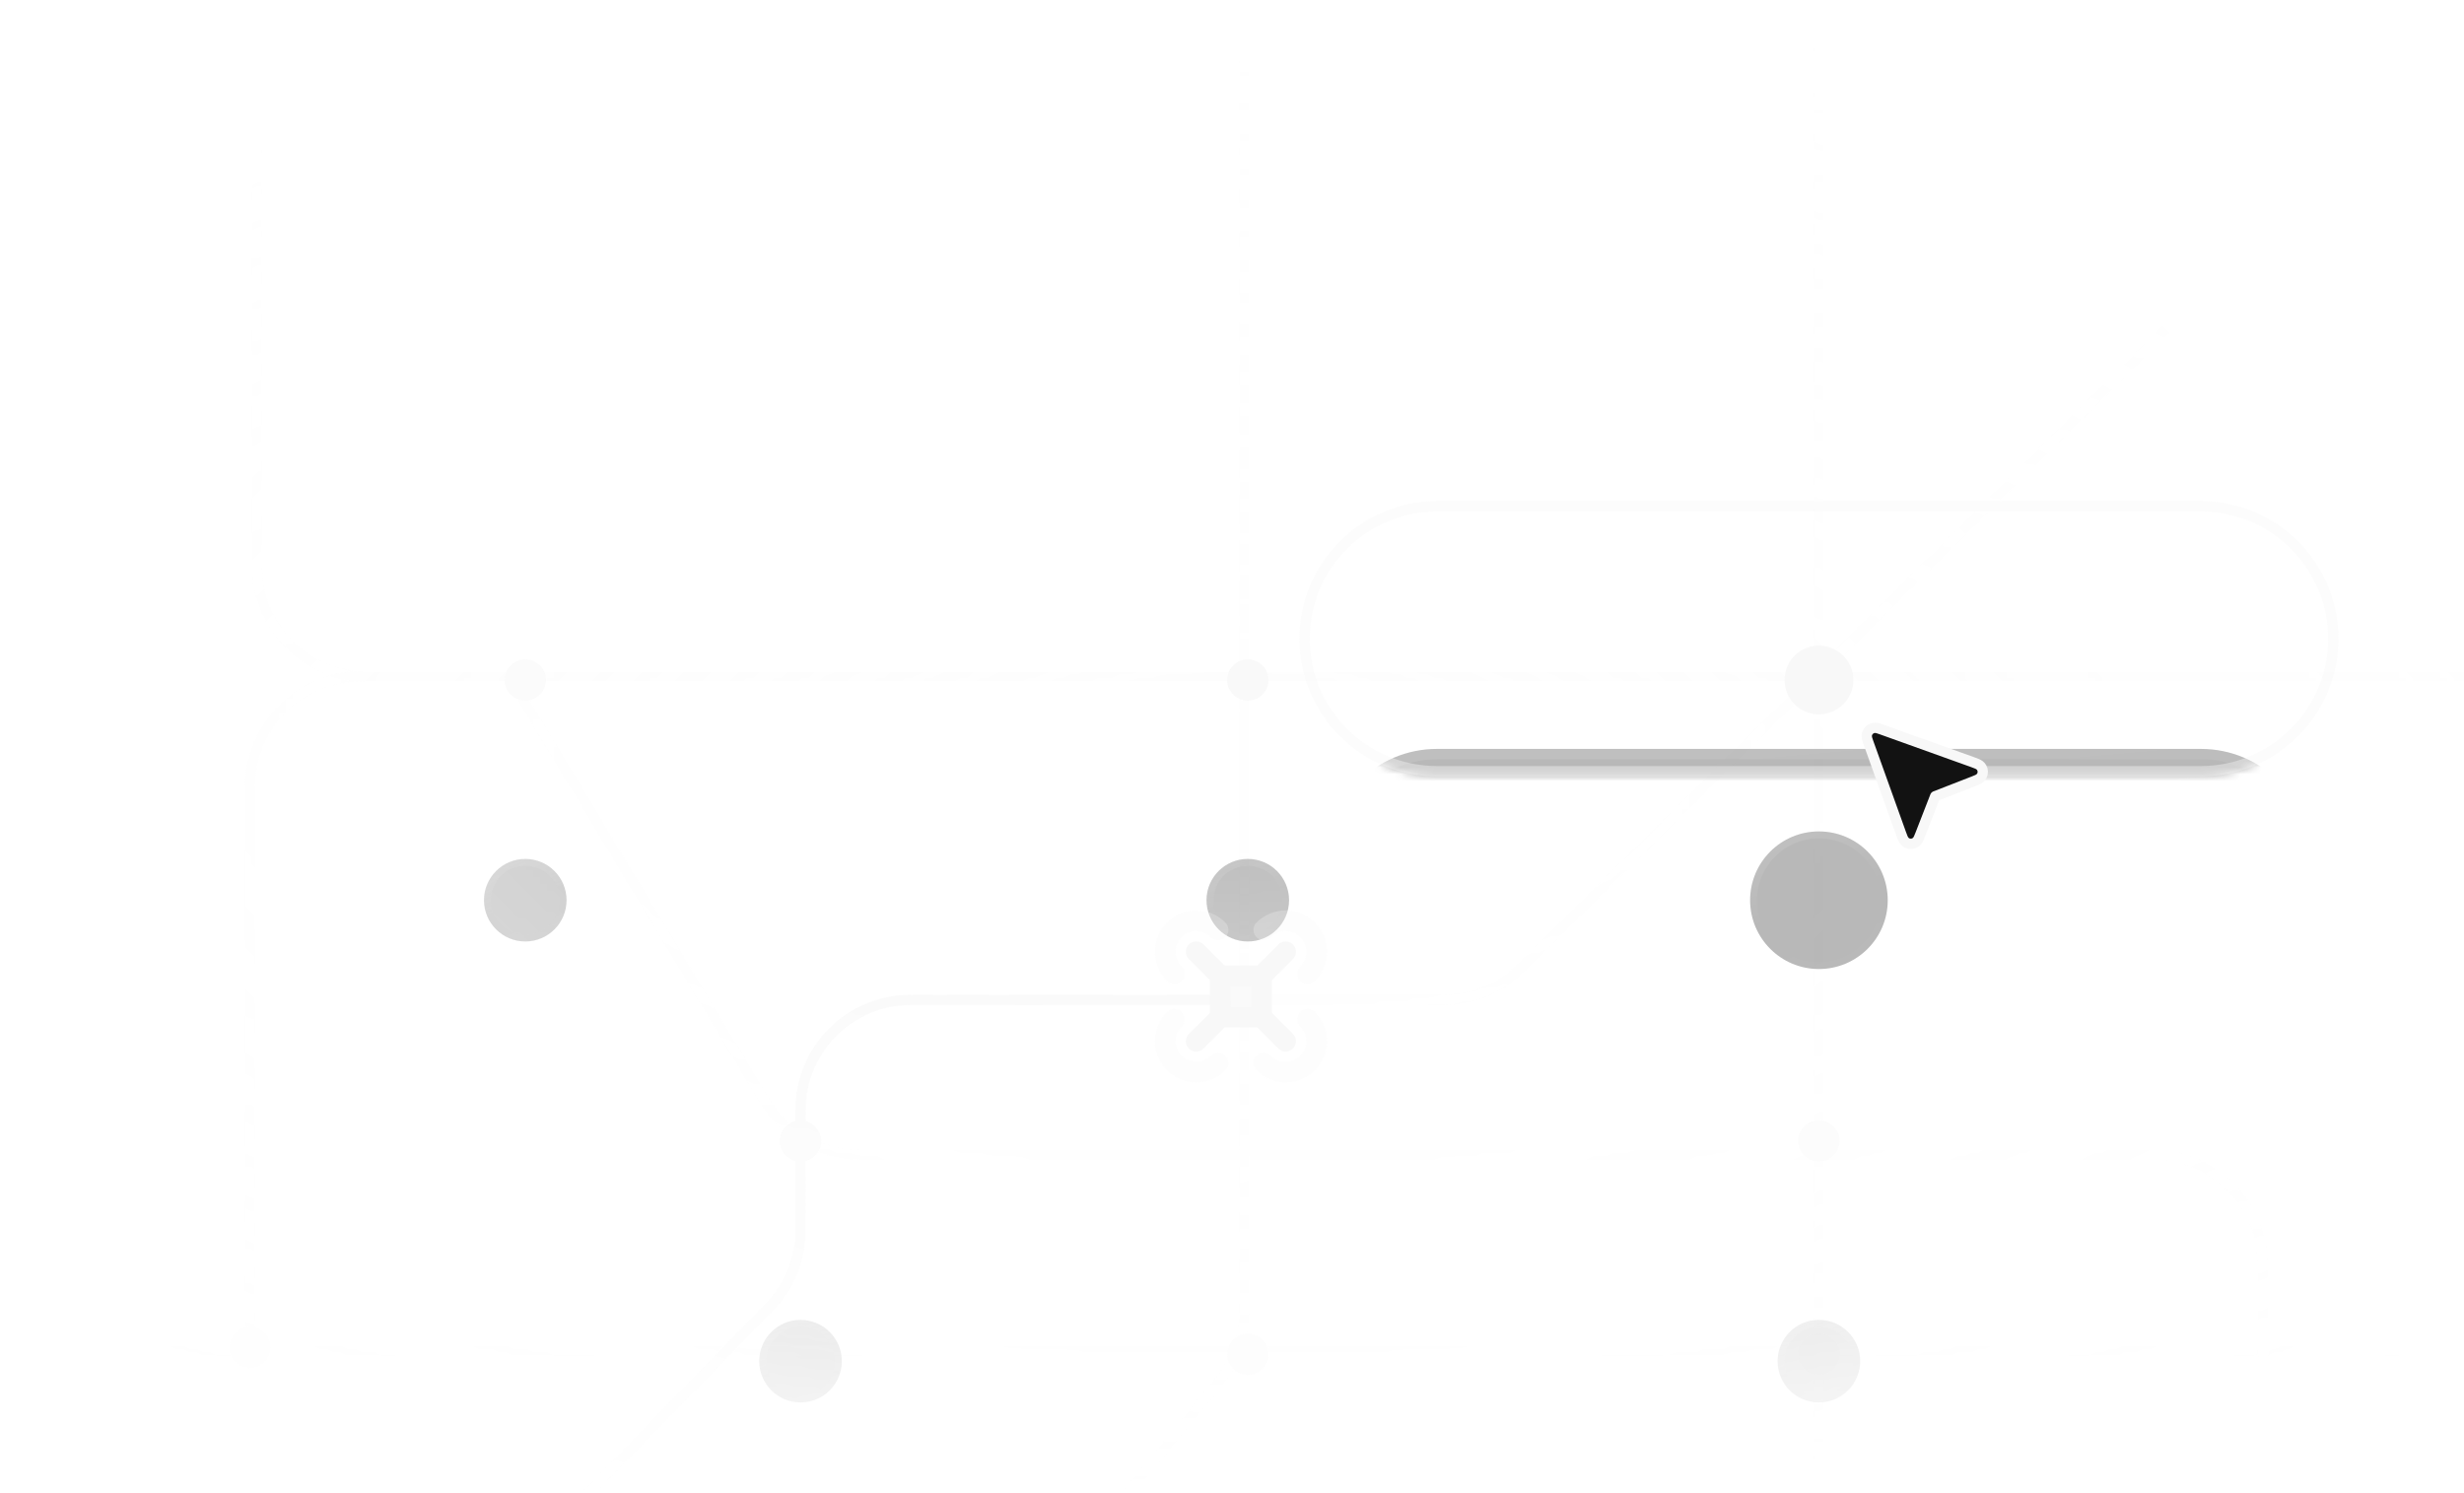 <svg width="358" height="217" viewBox="0 0 358 217" fill="none" xmlns="http://www.w3.org/2000/svg">
<mask id="mask0_337_10986" style="mask-type:luminance" maskUnits="userSpaceOnUse" x="-111" y="0" width="582" height="217">
<path d="M470.229 0.834H-110.637V216.784H470.229V0.834Z" fill="white"/>
</mask>
<g mask="url(#mask0_337_10986)">
<mask id="mask1_337_10986" style="mask-type:alpha" maskUnits="userSpaceOnUse" x="-112" y="0" width="582" height="226">
<path d="M469.731 0.337H-111.135V225.285H469.731V0.337Z" fill="url(#paint0_radial_337_10986)"/>
</mask>
<g mask="url(#mask1_337_10986)">
<path opacity="0.1" d="M59.323 289.264V250.279C59.323 246.108 60.952 242.103 63.862 239.115L111.771 189.947C114.681 186.959 116.31 182.953 116.31 178.783V161.293C116.31 152.458 123.471 145.297 132.306 145.297H209.709C213.924 145.297 217.967 143.633 220.962 140.669L314.764 47.819" stroke="#F8F8F8" stroke-width="1.5"/>
<path d="M59.323 289.265V250.28C59.323 246.109 60.952 242.104 63.862 239.116L111.771 189.948C114.681 186.96 116.31 182.954 116.31 178.784V161.294C116.31 152.459 123.471 145.298 132.306 145.298H180.795" stroke="#F8F8F8" stroke-width="1.5"/>
<path opacity="0.1" d="M12.834 196.286H381.749" stroke="#F8F8F8" stroke-width="1.5"/>
<path opacity="0.1" d="M74.32 98.808L111.149 160.04C114.041 164.85 119.244 167.792 124.857 167.792H312.765C321.6 167.792 328.762 174.953 328.762 183.788V287.764" stroke="#F8F8F8" stroke-width="1.5"/>
<path opacity="0.1" d="M36.329 196.287V114.306C36.329 105.471 43.49 98.31 52.325 98.31H430.738" stroke="#F8F8F8" stroke-width="1.5"/>
<path opacity="0.1" d="M37.329 -32.661V82.312C37.329 91.147 44.49 98.309 53.325 98.309H430.238" stroke="#F8F8F8" stroke-width="1.5"/>
<path opacity="0.1" d="M14.333 265.77H248.279C257.114 265.77 264.275 258.607 264.275 249.773V-5.168" stroke="#F8F8F8" stroke-width="1.5"/>
<path opacity="0.1" d="M103.812 290.265L177.173 200.707C179.515 197.848 180.795 194.267 180.795 190.571V-19.664" stroke="#F8F8F8" stroke-width="1.5"/>
<g filter="url(#filter0_di_337_10986)">
<path d="M264.273 202.785C267.586 202.785 270.272 200.1 270.272 196.787C270.272 193.474 267.586 190.788 264.273 190.788C260.96 190.788 258.274 193.474 258.274 196.787C258.274 200.1 260.96 202.785 264.273 202.785Z" fill="#F8F8F8" fill-opacity="0.01"/>
<path d="M264.273 202.785C267.586 202.785 270.272 200.1 270.272 196.787C270.272 193.474 267.586 190.788 264.273 190.788C260.96 190.788 258.274 193.474 258.274 196.787C258.274 200.1 260.96 202.785 264.273 202.785Z" fill="#121212" fill-opacity="0.3"/>
<path d="M264.273 202.286C267.31 202.286 269.772 199.824 269.772 196.787C269.772 193.75 267.31 191.288 264.273 191.288C261.236 191.288 258.774 193.75 258.774 196.787C258.774 199.824 261.236 202.286 264.273 202.286Z" stroke="url(#paint1_linear_337_10986)" stroke-opacity="0.25"/>
</g>
<path d="M264.276 199.785C265.932 199.785 267.275 198.442 267.275 196.785C267.275 195.129 265.932 193.786 264.276 193.786C262.619 193.786 261.276 195.129 261.276 196.785C261.276 198.442 262.619 199.785 264.276 199.785Z" fill="#F8F8F8"/>
<g filter="url(#filter1_di_337_10986)">
<path d="M36.329 201.785C39.642 201.785 42.327 199.1 42.327 195.787C42.327 192.474 39.642 189.788 36.329 189.788C33.016 189.788 30.33 192.474 30.33 195.787C30.33 199.1 33.016 201.785 36.329 201.785Z" fill="#F8F8F8" fill-opacity="0.01"/>
<path d="M36.329 201.785C39.642 201.785 42.327 199.1 42.327 195.787C42.327 192.474 39.642 189.788 36.329 189.788C33.016 189.788 30.33 192.474 30.33 195.787C30.33 199.1 33.016 201.785 36.329 201.785Z" fill="#121212" fill-opacity="0.3"/>
<path d="M36.329 201.286C39.366 201.286 41.828 198.824 41.828 195.787C41.828 192.75 39.366 190.288 36.329 190.288C33.292 190.288 30.83 192.75 30.83 195.787C30.83 198.824 33.292 201.286 36.329 201.286Z" stroke="url(#paint2_linear_337_10986)" stroke-opacity="0.25"/>
</g>
<path d="M36.328 198.785C37.985 198.785 39.328 197.442 39.328 195.785C39.328 194.129 37.985 192.786 36.328 192.786C34.672 192.786 33.329 194.129 33.329 195.785C33.329 197.442 34.672 198.785 36.328 198.785Z" fill="#F8F8F8"/>
<g filter="url(#filter2_di_337_10986)">
<path d="M116.31 171.792C119.623 171.792 122.309 169.106 122.309 165.794C122.309 162.481 119.623 159.795 116.31 159.795C112.997 159.795 110.312 162.481 110.312 165.794C110.312 169.106 112.997 171.792 116.31 171.792Z" fill="#F8F8F8" fill-opacity="0.01"/>
<path d="M116.31 171.792C119.623 171.792 122.309 169.106 122.309 165.794C122.309 162.481 119.623 159.795 116.31 159.795C112.997 159.795 110.312 162.481 110.312 165.794C110.312 169.106 112.997 171.792 116.31 171.792Z" fill="#121212" fill-opacity="0.3"/>
<path d="M116.31 171.292C119.347 171.292 121.809 168.831 121.809 165.794C121.809 162.757 119.347 160.295 116.31 160.295C113.273 160.295 110.812 162.757 110.812 165.794C110.812 168.831 113.273 171.292 116.31 171.292Z" stroke="url(#paint3_linear_337_10986)" stroke-opacity="0.25"/>
</g>
<path d="M116.309 168.792C117.965 168.792 119.308 167.449 119.308 165.792C119.308 164.136 117.965 162.793 116.309 162.793C114.652 162.793 113.31 164.136 113.31 165.792C113.31 167.449 114.652 168.792 116.309 168.792Z" fill="#F8F8F8"/>
<g filter="url(#filter3_di_337_10986)">
<path d="M181.295 202.785C184.607 202.785 187.293 200.1 187.293 196.787C187.293 193.474 184.607 190.788 181.295 190.788C177.982 190.788 175.296 193.474 175.296 196.787C175.296 200.1 177.982 202.785 181.295 202.785Z" fill="#F8F8F8" fill-opacity="0.01"/>
<path d="M181.295 202.785C184.607 202.785 187.293 200.1 187.293 196.787C187.293 193.474 184.607 190.788 181.295 190.788C177.982 190.788 175.296 193.474 175.296 196.787C175.296 200.1 177.982 202.785 181.295 202.785Z" fill="#121212" fill-opacity="0.3"/>
<path d="M181.295 202.286C184.331 202.286 186.793 199.824 186.793 196.787C186.793 193.75 184.331 191.288 181.295 191.288C178.258 191.288 175.796 193.75 175.796 196.787C175.796 199.824 178.258 202.286 181.295 202.286Z" stroke="url(#paint4_linear_337_10986)" stroke-opacity="0.25"/>
</g>
<path d="M181.295 199.785C182.952 199.785 184.295 198.442 184.295 196.785C184.295 195.129 182.952 193.786 181.295 193.786C179.639 193.786 178.296 195.129 178.296 196.785C178.296 198.442 179.639 199.785 181.295 199.785Z" fill="#F8F8F8"/>
<path d="M181.295 147.796C182.952 147.796 184.295 146.454 184.295 144.797C184.295 143.141 182.952 141.798 181.295 141.798C179.639 141.798 178.296 143.141 178.296 144.797C178.296 146.454 179.639 147.796 181.295 147.796Z" fill="#F8F8F8"/>
<g filter="url(#filter4_di_337_10986)">
<path d="M76.319 104.808C79.632 104.808 82.317 102.122 82.317 98.809C82.317 95.496 79.632 92.811 76.319 92.811C73.006 92.811 70.32 95.496 70.32 98.809C70.32 102.122 73.006 104.808 76.319 104.808Z" fill="#F8F8F8" fill-opacity="0.01"/>
<path d="M76.319 104.808C79.632 104.808 82.317 102.122 82.317 98.809C82.317 95.496 79.632 92.811 76.319 92.811C73.006 92.811 70.32 95.496 70.32 98.809C70.32 102.122 73.006 104.808 76.319 104.808Z" fill="#121212" fill-opacity="0.3"/>
<path d="M76.319 104.308C79.356 104.308 81.818 101.846 81.818 98.809C81.818 95.772 79.356 93.311 76.319 93.311C73.282 93.311 70.82 95.772 70.82 98.809C70.82 101.846 73.282 104.308 76.319 104.308Z" stroke="url(#paint5_linear_337_10986)" stroke-opacity="0.25"/>
</g>
<path d="M76.321 101.808C77.977 101.808 79.32 100.465 79.32 98.809C79.32 97.152 77.977 95.81 76.321 95.81C74.664 95.81 73.321 97.152 73.321 98.809C73.321 100.465 74.664 101.808 76.321 101.808Z" fill="#F8F8F8"/>
<g filter="url(#filter5_di_337_10986)">
<path d="M181.295 104.808C184.607 104.808 187.293 102.122 187.293 98.809C187.293 95.496 184.607 92.811 181.295 92.811C177.982 92.811 175.296 95.496 175.296 98.809C175.296 102.122 177.982 104.808 181.295 104.808Z" fill="#F8F8F8" fill-opacity="0.01"/>
<path d="M181.295 104.808C184.607 104.808 187.293 102.122 187.293 98.809C187.293 95.496 184.607 92.811 181.295 92.811C177.982 92.811 175.296 95.496 175.296 98.809C175.296 102.122 177.982 104.808 181.295 104.808Z" fill="#121212" fill-opacity="0.3"/>
<path d="M181.295 104.308C184.331 104.308 186.793 101.846 186.793 98.809C186.793 95.772 184.331 93.311 181.295 93.311C178.258 93.311 175.796 95.772 175.796 98.809C175.796 101.846 178.258 104.308 181.295 104.308Z" stroke="url(#paint6_linear_337_10986)" stroke-opacity="0.25"/>
</g>
<path d="M181.295 101.808C182.952 101.808 184.295 100.465 184.295 98.809C184.295 97.152 182.952 95.81 181.295 95.81C179.639 95.81 178.296 97.152 178.296 98.809C178.296 100.465 179.639 101.808 181.295 101.808Z" fill="#F8F8F8"/>
<g filter="url(#filter6_di_337_10986)">
<path d="M264.273 171.792C267.586 171.792 270.272 169.106 270.272 165.794C270.272 162.481 267.586 159.795 264.273 159.795C260.96 159.795 258.274 162.481 258.274 165.794C258.274 169.106 260.96 171.792 264.273 171.792Z" fill="#F8F8F8" fill-opacity="0.01"/>
<path d="M264.273 171.792C267.586 171.792 270.272 169.106 270.272 165.794C270.272 162.481 267.586 159.795 264.273 159.795C260.96 159.795 258.274 162.481 258.274 165.794C258.274 169.106 260.96 171.792 264.273 171.792Z" fill="#121212" fill-opacity="0.3"/>
<path d="M264.273 171.292C267.31 171.292 269.772 168.831 269.772 165.794C269.772 162.757 267.31 160.295 264.273 160.295C261.236 160.295 258.774 162.757 258.774 165.794C258.774 168.831 261.236 171.292 264.273 171.292Z" stroke="url(#paint7_linear_337_10986)" stroke-opacity="0.25"/>
</g>
<path d="M264.276 168.792C265.932 168.792 267.275 167.449 267.275 165.792C267.275 164.136 265.932 162.793 264.276 162.793C262.619 162.793 261.276 164.136 261.276 165.792C261.276 167.449 262.619 168.792 264.276 168.792Z" fill="#F8F8F8"/>
</g>
<g filter="url(#filter7_di_337_10986)">
<mask id="mask2_337_10986" style="mask-type:luminance" maskUnits="userSpaceOnUse" x="188" y="40" width="152" height="41">
<path d="M319.769 40.82H208.794C197.751 40.82 188.799 49.773 188.799 60.816C188.799 71.859 197.751 80.811 208.794 80.811H319.769C330.812 80.811 339.764 71.859 339.764 60.816C339.764 49.773 330.812 40.82 319.769 40.82Z" fill="white"/>
</mask>
<g mask="url(#mask2_337_10986)">
<g filter="url(#filter8_di_337_10986)">
<path d="M319.767 44.824H208.792C199.958 44.824 192.796 51.986 192.796 60.821C192.796 69.655 199.958 76.817 208.792 76.817H319.767C328.601 76.817 335.763 69.655 335.763 60.821C335.763 51.986 328.601 44.824 319.767 44.824Z" fill="#F8F8F8" fill-opacity="0.01"/>
<path d="M319.767 44.824H208.792C199.958 44.824 192.796 51.986 192.796 60.821C192.796 69.655 199.958 76.817 208.792 76.817H319.767C328.601 76.817 335.763 69.655 335.763 60.821C335.763 51.986 328.601 44.824 319.767 44.824Z" fill="#121212" fill-opacity="0.3"/>
<path d="M319.768 45.575H208.793C200.373 45.575 193.547 52.401 193.547 60.822C193.547 69.242 200.373 76.068 208.793 76.068H319.768C328.188 76.068 335.014 69.242 335.014 60.822C335.014 52.401 328.188 45.575 319.768 45.575Z" stroke="url(#paint8_linear_337_10986)" stroke-opacity="0.25" stroke-width="1.5"/>
<path d="M211.818 61.644H207.983L206.807 64.821H205.659L209.326 55.023H210.474L214.141 64.821H212.993L211.818 61.644ZM211.482 60.664L209.9 56.269L208.333 60.664H211.482ZM221.068 58.354L220.69 59.306C220.396 58.998 219.64 58.382 218.534 58.382C217.009 58.382 215.931 59.6 215.931 61.182C215.931 62.749 217.065 63.995 218.562 63.995C219.71 63.995 220.438 63.323 220.732 63.029L221.068 63.967C220.774 64.275 219.878 65.003 218.52 65.003C216.351 65.003 214.783 63.337 214.783 61.182C214.783 59.026 216.393 57.361 218.506 57.361C219.836 57.361 220.69 57.99 221.068 58.354ZM228.23 58.354L227.852 59.306C227.558 58.998 226.802 58.382 225.697 58.382C224.171 58.382 223.093 59.6 223.093 61.182C223.093 62.749 224.227 63.995 225.725 63.995C226.872 63.995 227.6 63.323 227.894 63.029L228.23 63.967C227.936 64.275 227.04 65.003 225.683 65.003C223.513 65.003 221.945 63.337 221.945 61.182C221.945 59.026 223.555 57.361 225.669 57.361C226.998 57.361 227.852 57.99 228.23 58.354ZM229.122 61.21C229.122 58.886 230.717 57.361 232.649 57.361C234.79 57.361 236.106 58.9 236.106 61.084C236.106 61.126 236.106 61.28 236.092 61.42H230.256C230.27 63.043 231.361 64.023 232.873 64.023C234.105 64.023 234.79 63.379 235.14 62.889L235.868 63.421C235.462 64.107 234.511 65.003 232.859 65.003C230.647 65.003 229.122 63.449 229.122 61.21ZM230.312 60.594H234.972C234.902 59.082 233.853 58.312 232.649 58.312C231.459 58.312 230.395 59.222 230.312 60.594ZM236.966 63.449L237.736 62.945C238.044 63.519 238.562 64.065 239.555 64.065C240.283 64.065 240.899 63.645 240.899 62.903C240.899 61.224 237.246 61.797 237.246 59.334C237.246 58.102 238.268 57.361 239.583 57.361C240.941 57.361 241.641 58.214 241.837 58.76L241.025 59.222C240.829 58.83 240.451 58.284 239.513 58.284C238.842 58.284 238.31 58.662 238.31 59.292C238.31 60.93 241.977 60.314 241.977 62.847C241.977 64.135 240.913 65.003 239.499 65.003C237.974 65.003 237.288 64.135 236.966 63.449ZM242.803 63.449L243.572 62.945C243.88 63.519 244.398 64.065 245.392 64.065C246.12 64.065 246.736 63.645 246.736 62.903C246.736 61.224 243.083 61.797 243.083 59.334C243.083 58.102 244.104 57.361 245.42 57.361C246.778 57.361 247.478 58.214 247.674 58.76L246.862 59.222C246.666 58.83 246.288 58.284 245.35 58.284C244.678 58.284 244.146 58.662 244.146 59.292C244.146 60.93 247.813 60.314 247.813 62.847C247.813 64.135 246.75 65.003 245.336 65.003C243.81 65.003 243.125 64.135 242.803 63.449ZM252.893 64.821V55.023H254.909C258.254 55.023 260.158 56.857 260.158 59.922C260.158 63.169 258.184 64.821 254.909 64.821H252.893ZM254.027 63.813H255.133C257.484 63.813 258.996 62.483 258.996 59.922C258.996 57.472 257.484 56.045 255.133 56.045H254.027V63.813ZM261.175 61.21C261.175 58.886 262.771 57.361 264.703 57.361C266.844 57.361 268.16 58.9 268.16 61.084C268.16 61.126 268.16 61.28 268.146 61.42H262.309C262.323 63.043 263.415 64.023 264.927 64.023C266.158 64.023 266.844 63.379 267.194 62.889L267.922 63.421C267.516 64.107 266.564 65.003 264.913 65.003C262.701 65.003 261.175 63.449 261.175 61.21ZM262.365 60.594H267.026C266.956 59.082 265.906 58.312 264.703 58.312C263.513 58.312 262.449 59.222 262.365 60.594ZM272.827 57.361C274.52 57.361 275.388 58.62 275.388 60.272V64.821H274.282V60.23C274.282 59.068 273.555 58.368 272.561 58.368C271.441 58.368 270.671 59.194 270.671 60.398V64.821H269.565V57.542H270.657V58.592C271.007 57.934 271.819 57.361 272.827 57.361ZM277.234 64.821V57.542H278.339V64.821H277.234ZM277.024 55.667C277.024 55.247 277.36 54.911 277.78 54.911C278.213 54.911 278.549 55.247 278.549 55.667C278.549 56.101 278.213 56.437 277.78 56.437C277.36 56.437 277.024 56.101 277.024 55.667ZM279.765 61.21C279.765 58.886 281.361 57.361 283.292 57.361C285.434 57.361 286.749 58.9 286.749 61.084C286.749 61.126 286.749 61.28 286.735 61.42H280.899C280.913 63.043 282.005 64.023 283.516 64.023C284.748 64.023 285.434 63.379 285.784 62.889L286.512 63.421C286.106 64.107 285.154 65.003 283.502 65.003C281.291 65.003 279.765 63.449 279.765 61.21ZM280.955 60.594H285.616C285.546 59.082 284.496 58.312 283.292 58.312C282.103 58.312 281.039 59.222 280.955 60.594ZM294.818 54.701V64.821H293.74V63.673C293.558 63.939 292.802 65.003 291.22 65.003C289.135 65.003 287.665 63.421 287.665 61.196C287.665 58.956 289.065 57.361 291.136 57.361C292.648 57.361 293.488 58.34 293.698 58.718V54.701H294.818ZM293.74 61.21C293.74 59.404 292.62 58.368 291.262 58.368C289.835 58.368 288.799 59.544 288.799 61.21C288.799 62.903 289.877 64.009 291.276 64.009C292.802 64.009 293.74 62.735 293.74 61.21Z" fill="#F8F8F8" fill-opacity="0.95"/>
<mask id="mask3_337_10986" style="mask-type:luminance" maskUnits="userSpaceOnUse" x="307" y="48" width="25" height="25">
<path d="M331.764 60.822C331.764 54.196 326.393 48.824 319.767 48.824C313.141 48.824 307.77 54.196 307.77 60.822C307.77 67.447 313.141 72.819 319.767 72.819C326.393 72.819 331.764 67.447 331.764 60.822Z" fill="white"/>
</mask>
<g mask="url(#mask3_337_10986)">
<path opacity="0.1" d="M319.767 72.819C326.393 72.819 331.764 67.447 331.764 60.822C331.764 54.196 326.393 48.824 319.767 48.824C313.141 48.824 307.77 54.196 307.77 60.822C307.77 67.447 313.141 72.819 319.767 72.819Z" fill="#F8F8F8"/>
<g opacity="0.5" filter="url(#filter9_i_337_10986)">
<path fill-rule="evenodd" clip-rule="evenodd" d="M320.766 57.823C320.766 57.271 320.319 56.823 319.767 56.823C319.215 56.823 318.767 57.271 318.767 57.823V58.323C318.767 59.151 318.095 59.823 317.267 59.823H316.767C316.215 59.823 315.768 60.27 315.768 60.822C315.768 61.374 316.215 61.822 316.767 61.822H317.267C318.095 61.822 318.767 62.493 318.767 63.322V63.822C318.767 64.374 319.215 64.821 319.767 64.821C320.319 64.821 320.766 64.374 320.766 63.822V63.322C320.766 62.493 321.438 61.822 322.266 61.822H322.766C323.318 61.822 323.766 61.374 323.766 60.822C323.766 60.27 323.318 59.823 322.766 59.823H322.266C321.438 59.823 320.766 59.151 320.766 58.323V57.823Z" fill="#F8F8F8"/>
</g>
</g>
</g>
</g>
<path d="M319.766 41.572H208.791C198.162 41.572 189.546 50.189 189.546 60.818C189.546 71.447 198.162 80.063 208.791 80.063H319.766C330.395 80.063 339.011 71.447 339.011 60.818C339.011 50.189 330.395 41.572 319.766 41.572Z" stroke="#F8F8F8" stroke-opacity="0.4" stroke-width="1.5"/>
</g>
<path opacity="0.25" d="M170.618 141.482C169.773 140.638 169.299 139.493 169.299 138.301C169.299 137.107 169.773 135.962 170.618 135.118C171.461 134.275 172.605 133.801 173.799 133.801C174.993 133.801 176.136 134.275 176.981 135.118" stroke="#F8F8F8" stroke-width="3" stroke-linecap="round" stroke-linejoin="round"/>
<path opacity="0.25" d="M183.613 135.118C184.457 134.275 185.602 133.801 186.796 133.801C187.989 133.801 189.133 134.275 189.977 135.118C190.821 135.962 191.296 137.107 191.296 138.301C191.296 139.493 190.821 140.638 189.977 141.482" stroke="#F8F8F8" stroke-width="3" stroke-linecap="round" stroke-linejoin="round"/>
<path opacity="0.25" d="M189.977 148.116C190.821 148.96 191.296 150.105 191.296 151.298C191.296 152.491 190.821 153.636 189.977 154.48C189.133 155.324 187.989 155.797 186.796 155.797C185.602 155.797 184.457 155.324 183.613 154.48" stroke="#F8F8F8" stroke-width="3" stroke-linecap="round" stroke-linejoin="round"/>
<path opacity="0.25" d="M176.981 154.48C176.136 155.324 174.993 155.797 173.799 155.797C172.605 155.797 171.461 155.324 170.618 154.48C169.773 153.636 169.299 152.491 169.299 151.298C169.299 150.105 169.773 148.96 170.618 148.116" stroke="#F8F8F8" stroke-width="3" stroke-linecap="round" stroke-linejoin="round"/>
<path d="M183.297 141.8L186.796 138.301" stroke="#F8F8F8" stroke-width="3" stroke-linecap="round" stroke-linejoin="round"/>
<path d="M173.798 151.299L177.297 147.8" stroke="#F8F8F8" stroke-width="3" stroke-linecap="round" stroke-linejoin="round"/>
<path d="M183.297 147.8L186.796 151.299" stroke="#F8F8F8" stroke-width="3" stroke-linecap="round" stroke-linejoin="round"/>
<path d="M173.798 138.301L177.297 141.8" stroke="#F8F8F8" stroke-width="3" stroke-linecap="round" stroke-linejoin="round"/>
<path d="M183.296 141.801H177.298V147.799H183.296V141.801Z" stroke="#F8F8F8" stroke-width="3" stroke-linecap="round" stroke-linejoin="round"/>
<g filter="url(#filter10_di_337_10986)">
<path d="M264.276 108.809C269.798 108.809 274.274 104.333 274.274 98.811C274.274 93.29 269.798 88.814 264.276 88.814C258.754 88.814 254.278 93.29 254.278 98.811C254.278 104.333 258.754 108.809 264.276 108.809Z" fill="#F8F8F8" fill-opacity="0.01"/>
<path d="M264.276 108.809C269.798 108.809 274.274 104.333 274.274 98.811C274.274 93.29 269.798 88.814 264.276 88.814C258.754 88.814 254.278 93.29 254.278 98.811C254.278 104.333 258.754 108.809 264.276 108.809Z" fill="#121212" fill-opacity="0.3"/>
<path d="M264.276 108.309C269.522 108.309 273.774 104.057 273.774 98.811C273.774 93.566 269.522 89.314 264.276 89.314C259.031 89.314 254.778 93.566 254.778 98.811C254.778 104.057 259.031 108.309 264.276 108.309Z" stroke="url(#paint9_linear_337_10986)" stroke-opacity="0.25"/>
</g>
<path d="M264.278 103.809C267.039 103.809 269.277 101.571 269.277 98.81C269.277 96.05 267.039 93.811 264.278 93.811C261.517 93.811 259.279 96.05 259.279 98.81C259.279 101.571 261.517 103.809 264.278 103.809Z" fill="#F8F8F8"/>
<path d="M273.36 105.992C273.172 105.925 272.981 105.856 272.821 105.815C272.668 105.775 272.373 105.709 272.057 105.819C271.695 105.944 271.411 106.229 271.285 106.591C271.176 106.907 271.242 107.201 271.281 107.354C271.323 107.515 271.392 107.705 271.459 107.893L276.232 121.189C276.316 121.423 276.396 121.647 276.476 121.819C276.543 121.965 276.695 122.283 277.026 122.463C277.389 122.661 277.825 122.666 278.192 122.479C278.528 122.307 278.689 121.993 278.76 121.849C278.844 121.679 278.93 121.457 279.02 121.226L281.168 115.701L286.693 113.552C286.924 113.462 287.146 113.376 287.316 113.293C287.46 113.222 287.775 113.062 287.945 112.726C288.133 112.358 288.127 111.922 287.93 111.56C287.751 111.228 287.432 111.076 287.286 111.009C287.114 110.93 286.89 110.849 286.656 110.765L273.36 105.992Z" fill="#121212" stroke="#F8F8F8" stroke-width="1.5" stroke-linecap="round" stroke-linejoin="round"/>
</g>
<defs>
<filter id="filter0_di_337_10986" x="234.274" y="190.788" width="59.997" height="67.997" filterUnits="userSpaceOnUse" color-interpolation-filters="sRGB">
<feFlood flood-opacity="0" result="BackgroundImageFix"/>
<feColorMatrix in="SourceAlpha" type="matrix" values="0 0 0 0 0 0 0 0 0 0 0 0 0 0 0 0 0 0 127 0" result="hardAlpha"/>
<feOffset dy="32"/>
<feGaussianBlur stdDeviation="12"/>
<feComposite in2="hardAlpha" operator="out"/>
<feColorMatrix type="matrix" values="0 0 0 0 0 0 0 0 0 0 0 0 0 0 0 0 0 0 0.4 0"/>
<feBlend mode="normal" in2="BackgroundImageFix" result="effect1_dropShadow_337_10986"/>
<feBlend mode="normal" in="SourceGraphic" in2="effect1_dropShadow_337_10986" result="shape"/>
<feColorMatrix in="SourceAlpha" type="matrix" values="0 0 0 0 0 0 0 0 0 0 0 0 0 0 0 0 0 0 127 0" result="hardAlpha"/>
<feOffset/>
<feGaussianBlur stdDeviation="4"/>
<feComposite in2="hardAlpha" operator="arithmetic" k2="-1" k3="1"/>
<feColorMatrix type="matrix" values="0 0 0 0 0.973 0 0 0 0 0.973 0 0 0 0 0.973 0 0 0 0.25 0"/>
<feBlend mode="normal" in2="shape" result="effect2_innerShadow_337_10986"/>
</filter>
<filter id="filter1_di_337_10986" x="6.33" y="189.788" width="59.997" height="67.997" filterUnits="userSpaceOnUse" color-interpolation-filters="sRGB">
<feFlood flood-opacity="0" result="BackgroundImageFix"/>
<feColorMatrix in="SourceAlpha" type="matrix" values="0 0 0 0 0 0 0 0 0 0 0 0 0 0 0 0 0 0 127 0" result="hardAlpha"/>
<feOffset dy="32"/>
<feGaussianBlur stdDeviation="12"/>
<feComposite in2="hardAlpha" operator="out"/>
<feColorMatrix type="matrix" values="0 0 0 0 0 0 0 0 0 0 0 0 0 0 0 0 0 0 0.4 0"/>
<feBlend mode="normal" in2="BackgroundImageFix" result="effect1_dropShadow_337_10986"/>
<feBlend mode="normal" in="SourceGraphic" in2="effect1_dropShadow_337_10986" result="shape"/>
<feColorMatrix in="SourceAlpha" type="matrix" values="0 0 0 0 0 0 0 0 0 0 0 0 0 0 0 0 0 0 127 0" result="hardAlpha"/>
<feOffset/>
<feGaussianBlur stdDeviation="4"/>
<feComposite in2="hardAlpha" operator="arithmetic" k2="-1" k3="1"/>
<feColorMatrix type="matrix" values="0 0 0 0 0.973 0 0 0 0 0.973 0 0 0 0 0.973 0 0 0 0.25 0"/>
<feBlend mode="normal" in2="shape" result="effect2_innerShadow_337_10986"/>
</filter>
<filter id="filter2_di_337_10986" x="86.311" y="159.795" width="59.997" height="67.997" filterUnits="userSpaceOnUse" color-interpolation-filters="sRGB">
<feFlood flood-opacity="0" result="BackgroundImageFix"/>
<feColorMatrix in="SourceAlpha" type="matrix" values="0 0 0 0 0 0 0 0 0 0 0 0 0 0 0 0 0 0 127 0" result="hardAlpha"/>
<feOffset dy="32"/>
<feGaussianBlur stdDeviation="12"/>
<feComposite in2="hardAlpha" operator="out"/>
<feColorMatrix type="matrix" values="0 0 0 0 0 0 0 0 0 0 0 0 0 0 0 0 0 0 0.4 0"/>
<feBlend mode="normal" in2="BackgroundImageFix" result="effect1_dropShadow_337_10986"/>
<feBlend mode="normal" in="SourceGraphic" in2="effect1_dropShadow_337_10986" result="shape"/>
<feColorMatrix in="SourceAlpha" type="matrix" values="0 0 0 0 0 0 0 0 0 0 0 0 0 0 0 0 0 0 127 0" result="hardAlpha"/>
<feOffset/>
<feGaussianBlur stdDeviation="4"/>
<feComposite in2="hardAlpha" operator="arithmetic" k2="-1" k3="1"/>
<feColorMatrix type="matrix" values="0 0 0 0 0.973 0 0 0 0 0.973 0 0 0 0 0.973 0 0 0 0.25 0"/>
<feBlend mode="normal" in2="shape" result="effect2_innerShadow_337_10986"/>
</filter>
<filter id="filter3_di_337_10986" x="151.296" y="190.788" width="59.997" height="67.997" filterUnits="userSpaceOnUse" color-interpolation-filters="sRGB">
<feFlood flood-opacity="0" result="BackgroundImageFix"/>
<feColorMatrix in="SourceAlpha" type="matrix" values="0 0 0 0 0 0 0 0 0 0 0 0 0 0 0 0 0 0 127 0" result="hardAlpha"/>
<feOffset dy="32"/>
<feGaussianBlur stdDeviation="12"/>
<feComposite in2="hardAlpha" operator="out"/>
<feColorMatrix type="matrix" values="0 0 0 0 0 0 0 0 0 0 0 0 0 0 0 0 0 0 0.4 0"/>
<feBlend mode="normal" in2="BackgroundImageFix" result="effect1_dropShadow_337_10986"/>
<feBlend mode="normal" in="SourceGraphic" in2="effect1_dropShadow_337_10986" result="shape"/>
<feColorMatrix in="SourceAlpha" type="matrix" values="0 0 0 0 0 0 0 0 0 0 0 0 0 0 0 0 0 0 127 0" result="hardAlpha"/>
<feOffset/>
<feGaussianBlur stdDeviation="4"/>
<feComposite in2="hardAlpha" operator="arithmetic" k2="-1" k3="1"/>
<feColorMatrix type="matrix" values="0 0 0 0 0.973 0 0 0 0 0.973 0 0 0 0 0.973 0 0 0 0.25 0"/>
<feBlend mode="normal" in2="shape" result="effect2_innerShadow_337_10986"/>
</filter>
<filter id="filter4_di_337_10986" x="46.32" y="92.811" width="59.997" height="67.997" filterUnits="userSpaceOnUse" color-interpolation-filters="sRGB">
<feFlood flood-opacity="0" result="BackgroundImageFix"/>
<feColorMatrix in="SourceAlpha" type="matrix" values="0 0 0 0 0 0 0 0 0 0 0 0 0 0 0 0 0 0 127 0" result="hardAlpha"/>
<feOffset dy="32"/>
<feGaussianBlur stdDeviation="12"/>
<feComposite in2="hardAlpha" operator="out"/>
<feColorMatrix type="matrix" values="0 0 0 0 0 0 0 0 0 0 0 0 0 0 0 0 0 0 0.4 0"/>
<feBlend mode="normal" in2="BackgroundImageFix" result="effect1_dropShadow_337_10986"/>
<feBlend mode="normal" in="SourceGraphic" in2="effect1_dropShadow_337_10986" result="shape"/>
<feColorMatrix in="SourceAlpha" type="matrix" values="0 0 0 0 0 0 0 0 0 0 0 0 0 0 0 0 0 0 127 0" result="hardAlpha"/>
<feOffset/>
<feGaussianBlur stdDeviation="4"/>
<feComposite in2="hardAlpha" operator="arithmetic" k2="-1" k3="1"/>
<feColorMatrix type="matrix" values="0 0 0 0 0.973 0 0 0 0 0.973 0 0 0 0 0.973 0 0 0 0.25 0"/>
<feBlend mode="normal" in2="shape" result="effect2_innerShadow_337_10986"/>
</filter>
<filter id="filter5_di_337_10986" x="151.296" y="92.811" width="59.997" height="67.997" filterUnits="userSpaceOnUse" color-interpolation-filters="sRGB">
<feFlood flood-opacity="0" result="BackgroundImageFix"/>
<feColorMatrix in="SourceAlpha" type="matrix" values="0 0 0 0 0 0 0 0 0 0 0 0 0 0 0 0 0 0 127 0" result="hardAlpha"/>
<feOffset dy="32"/>
<feGaussianBlur stdDeviation="12"/>
<feComposite in2="hardAlpha" operator="out"/>
<feColorMatrix type="matrix" values="0 0 0 0 0 0 0 0 0 0 0 0 0 0 0 0 0 0 0.4 0"/>
<feBlend mode="normal" in2="BackgroundImageFix" result="effect1_dropShadow_337_10986"/>
<feBlend mode="normal" in="SourceGraphic" in2="effect1_dropShadow_337_10986" result="shape"/>
<feColorMatrix in="SourceAlpha" type="matrix" values="0 0 0 0 0 0 0 0 0 0 0 0 0 0 0 0 0 0 127 0" result="hardAlpha"/>
<feOffset/>
<feGaussianBlur stdDeviation="4"/>
<feComposite in2="hardAlpha" operator="arithmetic" k2="-1" k3="1"/>
<feColorMatrix type="matrix" values="0 0 0 0 0.973 0 0 0 0 0.973 0 0 0 0 0.973 0 0 0 0.25 0"/>
<feBlend mode="normal" in2="shape" result="effect2_innerShadow_337_10986"/>
</filter>
<filter id="filter6_di_337_10986" x="234.274" y="159.795" width="59.997" height="67.997" filterUnits="userSpaceOnUse" color-interpolation-filters="sRGB">
<feFlood flood-opacity="0" result="BackgroundImageFix"/>
<feColorMatrix in="SourceAlpha" type="matrix" values="0 0 0 0 0 0 0 0 0 0 0 0 0 0 0 0 0 0 127 0" result="hardAlpha"/>
<feOffset dy="32"/>
<feGaussianBlur stdDeviation="12"/>
<feComposite in2="hardAlpha" operator="out"/>
<feColorMatrix type="matrix" values="0 0 0 0 0 0 0 0 0 0 0 0 0 0 0 0 0 0 0.4 0"/>
<feBlend mode="normal" in2="BackgroundImageFix" result="effect1_dropShadow_337_10986"/>
<feBlend mode="normal" in="SourceGraphic" in2="effect1_dropShadow_337_10986" result="shape"/>
<feColorMatrix in="SourceAlpha" type="matrix" values="0 0 0 0 0 0 0 0 0 0 0 0 0 0 0 0 0 0 127 0" result="hardAlpha"/>
<feOffset/>
<feGaussianBlur stdDeviation="4"/>
<feComposite in2="hardAlpha" operator="arithmetic" k2="-1" k3="1"/>
<feColorMatrix type="matrix" values="0 0 0 0 0.973 0 0 0 0 0.973 0 0 0 0 0.973 0 0 0 0.25 0"/>
<feBlend mode="normal" in2="shape" result="effect2_innerShadow_337_10986"/>
</filter>
<filter id="filter7_di_337_10986" x="164.796" y="40.822" width="198.966" height="95.991" filterUnits="userSpaceOnUse" color-interpolation-filters="sRGB">
<feFlood flood-opacity="0" result="BackgroundImageFix"/>
<feColorMatrix in="SourceAlpha" type="matrix" values="0 0 0 0 0 0 0 0 0 0 0 0 0 0 0 0 0 0 127 0" result="hardAlpha"/>
<feOffset dy="32"/>
<feGaussianBlur stdDeviation="12"/>
<feComposite in2="hardAlpha" operator="out"/>
<feColorMatrix type="matrix" values="0 0 0 0 0 0 0 0 0 0 0 0 0 0 0 0 0 0 0.4 0"/>
<feBlend mode="normal" in2="BackgroundImageFix" result="effect1_dropShadow_337_10986"/>
<feBlend mode="normal" in="SourceGraphic" in2="effect1_dropShadow_337_10986" result="shape"/>
<feColorMatrix in="SourceAlpha" type="matrix" values="0 0 0 0 0 0 0 0 0 0 0 0 0 0 0 0 0 0 127 0" result="hardAlpha"/>
<feOffset/>
<feGaussianBlur stdDeviation="4"/>
<feComposite in2="hardAlpha" operator="arithmetic" k2="-1" k3="1"/>
<feColorMatrix type="matrix" values="0 0 0 0 0.973 0 0 0 0 0.973 0 0 0 0 0.973 0 0 0 0.25 0"/>
<feBlend mode="normal" in2="shape" result="effect2_innerShadow_337_10986"/>
</filter>
<filter id="filter8_di_337_10986" x="168.796" y="44.824" width="190.969" height="87.994" filterUnits="userSpaceOnUse" color-interpolation-filters="sRGB">
<feFlood flood-opacity="0" result="BackgroundImageFix"/>
<feColorMatrix in="SourceAlpha" type="matrix" values="0 0 0 0 0 0 0 0 0 0 0 0 0 0 0 0 0 0 127 0" result="hardAlpha"/>
<feOffset dy="32"/>
<feGaussianBlur stdDeviation="12"/>
<feComposite in2="hardAlpha" operator="out"/>
<feColorMatrix type="matrix" values="0 0 0 0 0 0 0 0 0 0 0 0 0 0 0 0 0 0 0.4 0"/>
<feBlend mode="normal" in2="BackgroundImageFix" result="effect1_dropShadow_337_10986"/>
<feBlend mode="normal" in="SourceGraphic" in2="effect1_dropShadow_337_10986" result="shape"/>
<feColorMatrix in="SourceAlpha" type="matrix" values="0 0 0 0 0 0 0 0 0 0 0 0 0 0 0 0 0 0 127 0" result="hardAlpha"/>
<feOffset/>
<feGaussianBlur stdDeviation="4"/>
<feComposite in2="hardAlpha" operator="arithmetic" k2="-1" k3="1"/>
<feColorMatrix type="matrix" values="0 0 0 0 0.973 0 0 0 0 0.973 0 0 0 0 0.973 0 0 0 0.25 0"/>
<feBlend mode="normal" in2="shape" result="effect2_innerShadow_337_10986"/>
</filter>
<filter id="filter9_i_337_10986" x="315.768" y="56.823" width="7.998" height="7.998" filterUnits="userSpaceOnUse" color-interpolation-filters="sRGB">
<feFlood flood-opacity="0" result="BackgroundImageFix"/>
<feBlend mode="normal" in="SourceGraphic" in2="BackgroundImageFix" result="shape"/>
<feColorMatrix in="SourceAlpha" type="matrix" values="0 0 0 0 0 0 0 0 0 0 0 0 0 0 0 0 0 0 127 0" result="hardAlpha"/>
<feOffset/>
<feGaussianBlur stdDeviation="4"/>
<feComposite in2="hardAlpha" operator="arithmetic" k2="-1" k3="1"/>
<feColorMatrix type="matrix" values="0 0 0 0 0.973 0 0 0 0 0.973 0 0 0 0 0.973 0 0 0 0.25 0"/>
<feBlend mode="normal" in2="shape" result="effect1_innerShadow_337_10986"/>
</filter>
<filter id="filter10_di_337_10986" x="230.278" y="88.814" width="67.996" height="75.996" filterUnits="userSpaceOnUse" color-interpolation-filters="sRGB">
<feFlood flood-opacity="0" result="BackgroundImageFix"/>
<feColorMatrix in="SourceAlpha" type="matrix" values="0 0 0 0 0 0 0 0 0 0 0 0 0 0 0 0 0 0 127 0" result="hardAlpha"/>
<feOffset dy="32"/>
<feGaussianBlur stdDeviation="12"/>
<feComposite in2="hardAlpha" operator="out"/>
<feColorMatrix type="matrix" values="0 0 0 0 0 0 0 0 0 0 0 0 0 0 0 0 0 0 0.4 0"/>
<feBlend mode="normal" in2="BackgroundImageFix" result="effect1_dropShadow_337_10986"/>
<feBlend mode="normal" in="SourceGraphic" in2="effect1_dropShadow_337_10986" result="shape"/>
<feColorMatrix in="SourceAlpha" type="matrix" values="0 0 0 0 0 0 0 0 0 0 0 0 0 0 0 0 0 0 127 0" result="hardAlpha"/>
<feOffset/>
<feGaussianBlur stdDeviation="4"/>
<feComposite in2="hardAlpha" operator="arithmetic" k2="-1" k3="1"/>
<feColorMatrix type="matrix" values="0 0 0 0 0.973 0 0 0 0 0.973 0 0 0 0 0.973 0 0 0 0.25 0"/>
<feBlend mode="normal" in2="shape" result="effect2_innerShadow_337_10986"/>
</filter>
<radialGradient id="paint0_radial_337_10986" cx="0" cy="0" r="1" gradientUnits="userSpaceOnUse" gradientTransform="translate(179.298 112.811) rotate(90) scale(151.304 390.702)">
<stop stop-color="#D9D9D9"/>
<stop offset="0.752" stop-color="#737373" stop-opacity="0"/>
</radialGradient>
<linearGradient id="paint1_linear_337_10986" x1="264.273" y1="190.788" x2="269.492" y2="203.962" gradientUnits="userSpaceOnUse">
<stop stop-color="white" stop-opacity="0.4"/>
<stop offset="0.4" stop-color="white" stop-opacity="0.01"/>
<stop offset="0.6" stop-color="white" stop-opacity="0.01"/>
<stop offset="1" stop-color="white" stop-opacity="0.1"/>
</linearGradient>
<linearGradient id="paint2_linear_337_10986" x1="36.329" y1="189.788" x2="41.548" y2="202.962" gradientUnits="userSpaceOnUse">
<stop stop-color="white" stop-opacity="0.4"/>
<stop offset="0.4" stop-color="white" stop-opacity="0.01"/>
<stop offset="0.6" stop-color="white" stop-opacity="0.01"/>
<stop offset="1" stop-color="white" stop-opacity="0.1"/>
</linearGradient>
<linearGradient id="paint3_linear_337_10986" x1="116.31" y1="159.795" x2="121.529" y2="172.969" gradientUnits="userSpaceOnUse">
<stop stop-color="white" stop-opacity="0.4"/>
<stop offset="0.4" stop-color="white" stop-opacity="0.01"/>
<stop offset="0.6" stop-color="white" stop-opacity="0.01"/>
<stop offset="1" stop-color="white" stop-opacity="0.1"/>
</linearGradient>
<linearGradient id="paint4_linear_337_10986" x1="181.295" y1="190.788" x2="186.513" y2="203.962" gradientUnits="userSpaceOnUse">
<stop stop-color="white" stop-opacity="0.4"/>
<stop offset="0.4" stop-color="white" stop-opacity="0.01"/>
<stop offset="0.6" stop-color="white" stop-opacity="0.01"/>
<stop offset="1" stop-color="white" stop-opacity="0.1"/>
</linearGradient>
<linearGradient id="paint5_linear_337_10986" x1="76.319" y1="92.811" x2="81.538" y2="105.985" gradientUnits="userSpaceOnUse">
<stop stop-color="white" stop-opacity="0.4"/>
<stop offset="0.4" stop-color="white" stop-opacity="0.01"/>
<stop offset="0.6" stop-color="white" stop-opacity="0.01"/>
<stop offset="1" stop-color="white" stop-opacity="0.1"/>
</linearGradient>
<linearGradient id="paint6_linear_337_10986" x1="181.295" y1="92.811" x2="186.513" y2="105.985" gradientUnits="userSpaceOnUse">
<stop stop-color="white" stop-opacity="0.4"/>
<stop offset="0.4" stop-color="white" stop-opacity="0.01"/>
<stop offset="0.6" stop-color="white" stop-opacity="0.01"/>
<stop offset="1" stop-color="white" stop-opacity="0.1"/>
</linearGradient>
<linearGradient id="paint7_linear_337_10986" x1="264.273" y1="159.795" x2="269.492" y2="172.969" gradientUnits="userSpaceOnUse">
<stop stop-color="white" stop-opacity="0.4"/>
<stop offset="0.4" stop-color="white" stop-opacity="0.01"/>
<stop offset="0.6" stop-color="white" stop-opacity="0.01"/>
<stop offset="1" stop-color="white" stop-opacity="0.1"/>
</linearGradient>
<linearGradient id="paint8_linear_337_10986" x1="264.281" y1="44.825" x2="267.856" y2="85.154" gradientUnits="userSpaceOnUse">
<stop stop-color="white" stop-opacity="0.4"/>
<stop offset="0.4" stop-color="white" stop-opacity="0.01"/>
<stop offset="0.6" stop-color="white" stop-opacity="0.01"/>
<stop offset="1" stop-color="white" stop-opacity="0.1"/>
</linearGradient>
<linearGradient id="paint9_linear_337_10986" x1="264.276" y1="88.814" x2="272.974" y2="110.771" gradientUnits="userSpaceOnUse">
<stop stop-color="white" stop-opacity="0.4"/>
<stop offset="0.4" stop-color="white" stop-opacity="0.01"/>
<stop offset="0.6" stop-color="white" stop-opacity="0.01"/>
<stop offset="1" stop-color="white" stop-opacity="0.1"/>
</linearGradient>
</defs>
</svg>
